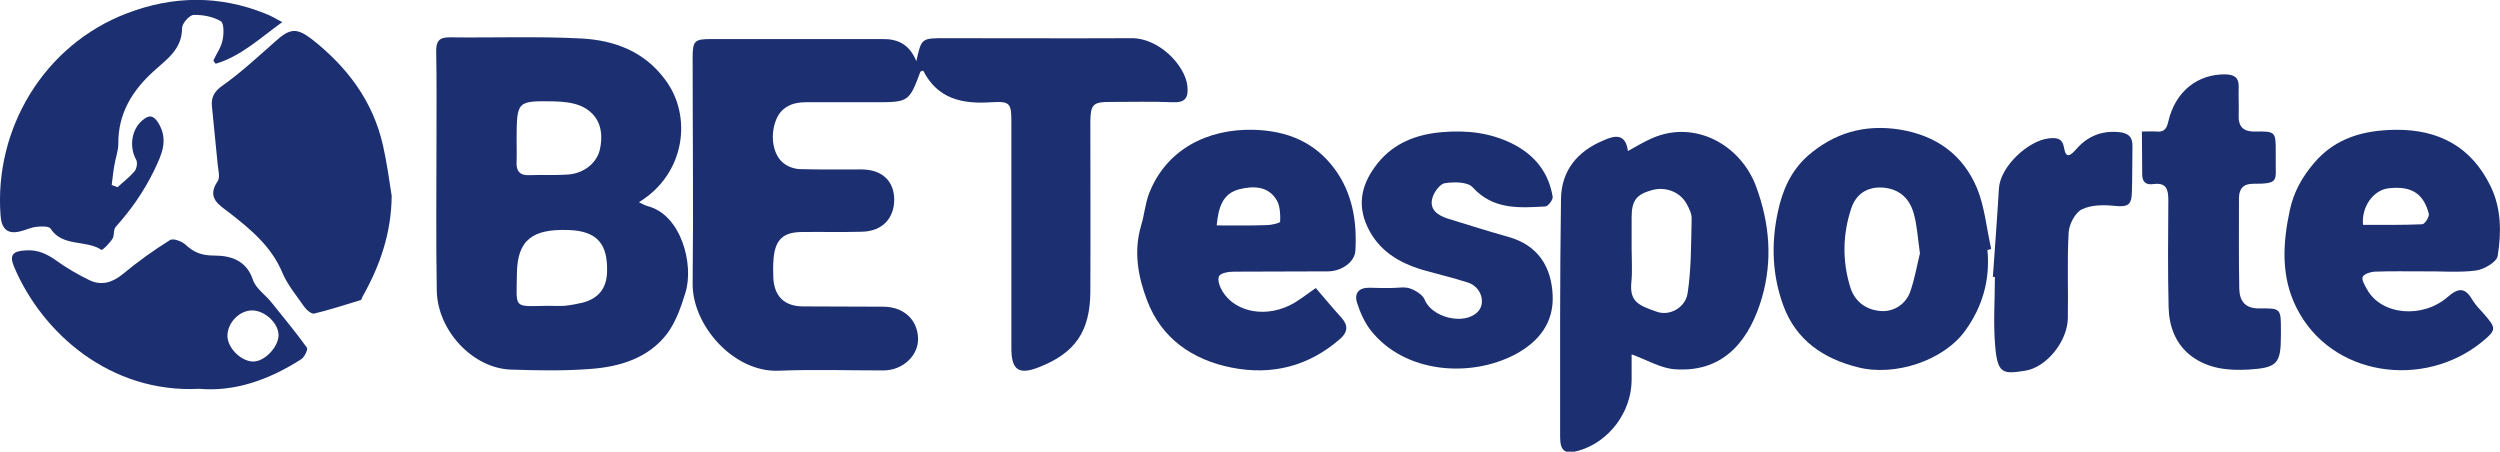<?xml version="1.0" encoding="UTF-8"?> <svg xmlns="http://www.w3.org/2000/svg" xmlns:xlink="http://www.w3.org/1999/xlink" version="1.1" id="Capa_1" x="0px" y="0px" viewBox="0 0 870.6 157.3" style="enable-background:new 0 0 870.6 157.3;" xml:space="preserve"> <style type="text/css"> .st0{fill:#1C2F71;} </style> <g> <path class="st0" d="M319.1,21.3c1.8-8,1.8-8,9.9-8c21.7,0,43.3,0.1,65,0c9.7-0.1,18.8,9.6,19.5,16.7c0.4,4-0.7,5.8-5.1,5.6 c-7.3-0.3-14.7-0.1-22-0.1c-5.7,0-6.6,0.9-6.7,6.7c0,19.8,0.1,39.7,0,59.5c-0.1,13.7-5.3,21.2-17.7,26.1c-7.2,2.9-9.8,1.1-9.8-6.5 c0-26.3,0-52.7,0-79c0-6.3-0.5-7.1-6.9-6.7c-10.1,0.7-18.8-1.1-23.8-11c-0.5,0.2-0.9,0.2-1,0.4c-3.8,10.3-4.2,10.6-15,10.6 c-8.3,0-16.7,0-25,0c-4.7,0-8.6,1.8-10.3,6.3c-2.2,5.7-0.9,12.4,2.9,15.1c1.6,1.2,3.8,1.9,5.8,1.9c7,0.2,14,0.1,21,0.1 c7.1,0,11.3,3.8,11.5,10.2c0.1,6.9-4.2,11.4-11.4,11.5c-7,0.2-14,0-21,0.1c-6.3,0.1-9,2.7-9.6,9.1c-0.2,2.3-0.2,4.7-0.1,7 c0.4,6.3,3.8,9.7,10.2,9.8c9.3,0.1,18.7,0,28,0.1c7.1,0,12,4.4,12.2,11c0.2,6-5.3,11.2-12.1,11.2c-12.2,0-24.3-0.4-36.5,0.1 c-15.7,0.6-30.1-15.9-29.9-30.4c0.3-26.2,0-52.3,0-78.5c0-6,0.6-6.6,6.5-6.6c19.8,0,39.7,0,59.5,0 C312.6,13.5,316.7,15.4,319.1,21.3z"></path> <path class="st0" d="M222.5,70.4c1,0.5,2,1.1,3.1,1.4c11.8,3.1,16.1,20.6,13.1,30.1c-1.5,4.9-3.3,10.1-6.3,14.2 c-6.6,8.7-16.7,11.7-27.1,12.4c-9.1,0.7-18.3,0.5-27.5,0.2c-13.2-0.5-25.5-13.6-25.7-27.6c-0.3-17.5-0.1-35-0.1-52.4 c0-10.3,0.1-20.6-0.1-31c0-3.4,1.1-4.7,4.6-4.7c15.3,0.2,30.7-0.4,45.9,0.4c11.4,0.6,21.9,4.4,29.2,14.3 C241.2,40.3,238.7,60.6,222.5,70.4z M190.5,106.5c2,0,4,0.1,6,0c2.1-0.2,4.3-0.6,6.4-1.1c5.6-1.5,8.3-5,8.5-10.6 c0.3-9.6-3.2-14.4-13.5-14.7c-12.2-0.4-17.8,3.2-17.9,15.3C179.9,107.6,178.5,106.7,190.5,106.5z M179.9,48.2c0,2.7,0.1,5.3,0,8 c-0.2,3.3,1,5,4.6,4.8c4.3-0.2,8.7,0.1,13-0.2c5.9-0.3,10.6-4.2,11.5-9.2c1.3-6.7-0.7-11.9-6.5-14.6c-2.9-1.3-6.3-1.6-9.6-1.7 C180,35.1,180,35.2,179.9,48.2z"></path> <path class="st0" d="M566.9,52.6c3.1-1.7,5.7-3.3,8.5-4.5c14.9-6.5,30.9,2.4,36.2,17c4.7,12.8,5.7,25.6,2,38.5 c-4,13.7-12.4,26.2-30.2,25c-5-0.3-9.7-3.2-15.2-5.2c0,2.5,0,5.8,0,9c-0.1,11.1-7.8,21.4-18.3,24.5c-4.8,1.4-6.6,0.3-6.6-4.7 c0-27.6-0.1-55.3,0.3-82.9c0.1-9.9,5.8-16.7,14.8-20.4C561.9,47.3,566.1,46.1,566.9,52.6z M568.2,86.8c0,3.8,0.3,7.7-0.1,11.5 c-0.6,6.6,2.2,8,9,10.3c4.3,1.5,9.8-1.4,10.6-6.5c1.3-8.6,1.2-17.4,1.4-26.1c0-1.7-0.9-3.5-1.8-5.1c-2.3-4.1-7.3-6-12-4.7 c-5.5,1.5-7.1,3.7-7.1,9.5C568.2,79.5,568.2,83.2,568.2,86.8z"></path> <path class="st0" d="M458.2,100.3c3.2,3.7,6,7.1,9,10.4c2.4,2.7,2.1,5-0.5,7.3c-11,9.6-23.8,12.8-37.9,10 c-13.5-2.7-24.3-10.1-29.3-23.3c-3.2-8.3-4.8-17.2-2.1-26.2c1.1-3.6,1.4-7.5,2.7-11c5.9-15.3,20.2-22.7,36.4-22.3 c11.6,0.3,21.4,4.2,28.4,13.8c6.1,8.4,7.7,18.2,7.1,28.3c-0.2,3.9-4.7,7.1-9.4,7.2c-11,0.1-22,0-33,0.1c-1.8,0-4.6,0.5-5.1,1.6 c-0.6,1.4,0.3,3.8,1.3,5.4c4.5,7.2,15.4,9.4,24.9,3.9C453.1,104,455.4,102.3,458.2,100.3z M423.7,78.5c6.1,0,11.7,0.1,17.3-0.1 c1.7,0,4.7-0.7,4.8-1.2c0.1-2.4,0-5.3-1.1-7.3c-2.9-5.2-8.3-5.2-13.1-4C425.7,67.4,424.3,72.3,423.7,78.5z"></path> <path class="st0" d="M843.9,94.5c-5.7,0-11.3-0.1-17,0.1c-1.5,0.1-3.6,0.8-4.1,1.8c-0.5,1,0.7,2.9,1.4,4.2 c5,9.3,19.5,10.4,28.2,2.8c4-3.5,6.2-3.1,8.7,1.2c1,1.7,2.5,3.1,3.8,4.6c4.4,5.1,4.6,5.6-0.5,9.8c-20.3,16.6-52.7,12.2-64.7-11.9 c-5.4-10.8-4.8-22.2-2.3-33.9c1.4-6.5,4.4-11.7,8.5-16.5c7.5-8.8,17.5-11.4,28.5-11.5c14.9-0.1,26.2,5.9,32.9,19.6 c3.8,7.8,3.8,16.2,2.5,24.3c-0.3,2.1-4.7,4.7-7.5,5.1C856.3,95,850.1,94.4,843.9,94.5C843.9,94.5,843.9,94.5,843.9,94.5z M822.9,78.3c6.8,0,13.7,0.1,20.6-0.2c0.9,0,2.6-2.7,2.3-3.7c-1.7-6.4-5.4-9.9-14.2-8.8C826.4,66.3,822.3,72.1,822.9,78.3z"></path> <path class="st0" d="M136.4,68.2c-0.1,12.8-4,24.2-10.1,35c-0.2,0.4-0.4,1.2-0.7,1.3c-5.4,1.6-10.7,3.4-16.2,4.7 c-0.9,0.2-2.6-1.2-3.4-2.3c-2.7-3.9-5.9-7.7-7.7-12c-3.8-9.1-11-15-18.4-20.8c-3.5-2.7-8.1-5.1-4.1-11c0.9-1.3,0.2-3.9,0-5.9 c-0.6-6.7-1.4-13.5-2-20.2c-0.3-3.1,0.8-5.2,3.7-7.2c6.5-4.6,12.4-10.1,18.4-15.4c5-4.5,7.3-4.8,12.5-0.9 c12.4,9.7,21.5,21.6,25,37.3C134.7,56.5,135.5,62.4,136.4,68.2z"></path> <path class="st0" d="M692.1,87c1,10.4-1.7,19.8-7.7,28.1c-7.5,10.5-24.6,16.1-37.4,12.8c-12.1-3-21.5-9.5-25.9-21.3 c-3.9-10.5-4.4-21.5-2-32.7c1.6-7.7,4.6-14.4,10.4-19.6c9.2-8,19.7-11.1,32-9.2c12.9,2.1,22.1,8.8,27,20.5c2.7,6.6,3.3,14,4.9,21 C693,86.9,692.6,87,692.1,87z M668.6,88.2c-0.8-5.5-1-9.9-2.2-14c-1.7-5.9-5.8-8.6-11.1-8.9c-5.4-0.2-9,2.5-10.6,7.2 c-3,9-3.2,18.2-0.4,27.4c1.6,5.3,5.7,8,10.5,8.4c4.4,0.4,8.6-2.1,10.3-6.4C666.8,97.2,667.6,92.2,668.6,88.2z"></path> <path class="st0" d="M484.4,100.3c2.2,0,4.5-0.5,6.5,0.1c2,0.7,4.5,2.2,5.2,3.9c2.4,6.2,13.6,9.1,18.4,4.4c3.1-3,1.4-8.8-3.3-10.3 c-5.2-1.7-10.5-2.9-15.7-4.4c-8.4-2.5-15.4-6.7-19.3-15c-3.9-8.3-1.7-15.6,3.6-22.2c5.7-7.1,13.7-10.1,22.6-10.8 c8.4-0.7,16.5,0.2,24.2,4c7.8,3.9,12.7,10,14.1,18.5c0.2,1-1.6,3.4-2.6,3.4c-9.1,0.5-18.1,1.2-25.3-6.7c-1.7-1.9-6.5-1.9-9.7-1.4 c-1.7,0.3-3.8,3.2-4.3,5.2c-1.1,4,1.9,6,5.3,7.1c7.1,2.2,14.1,4.4,21.2,6.4c10.3,2.9,15,10.4,15.4,20.4c0.4,9.5-4.8,16.1-13,20.5 c-16,8.4-38.7,6.4-50.3-8.3c-2.2-2.8-3.7-6.2-4.8-9.6c-1.1-3.4,0.6-5.4,4.4-5.3C479.4,100.3,481.9,100.3,484.4,100.3z"></path> <path class="st0" d="M98.3,7.7c-7.8,5.6-14.4,11.9-23.2,14.5c-0.3-0.4-0.6-0.7-0.8-1.1c1.1-2.4,2.7-4.6,3.2-7.1 c0.5-2.2,0.5-6-0.6-6.6c-2.7-1.6-6.3-2.3-9.5-2.2c-1.5,0.1-4,3-4,4.6c0,7.4-5.4,10.9-9.9,15C46,31.6,41.1,39.6,41.2,50.1 c0,2.5-1,5-1.4,7.6c-0.4,2.2-0.6,4.5-0.9,6.7c0.7,0.3,1.3,0.5,2,0.8c2-1.8,4.2-3.5,6-5.6c0.7-0.9,1.1-3,0.5-4 C44.9,51,45.8,45,49.7,41.8c2.2-1.8,3.7-1.8,5.5,1.1c3.6,6,1,11.1-1.5,16.4c-3.5,7.2-8,13.7-13.4,19.7c-0.9,1-0.4,3-1.1,4.1 c-1,1.6-3.6,4.2-3.9,3.9c-5.4-3.6-13.5-0.9-17.7-7.4c-0.6-0.9-3.3-0.8-5-0.6c-1.9,0.2-3.8,1.2-5.7,1.6c-4.5,1.1-6.4-1.2-6.7-5.5 C-2.1,45.1,15.1,15.7,44.3,4.6c16-6.1,32-6.3,48,0.1C94.3,5.4,96.1,6.6,98.3,7.7z"></path> <path class="st0" d="M69.4,135.4C38.5,137,14.7,116.1,4.9,92.9c-1.7-4-0.5-5.5,4-5.7c4.1-0.3,7.2,1.1,10.5,3.4 c3.7,2.7,7.7,5,11.8,7c4.1,1.9,7.8,0.9,11.5-2.1c5.2-4.3,10.7-8.3,16.5-11.9c1.1-0.7,4.1,0.4,5.4,1.6c2.9,2.7,5.6,3.8,10,3.8 c5.5,0,11.2,1.5,13.5,8.5c1,3,4.4,5.2,6.5,7.9c4.2,5.2,8.4,10.3,12.3,15.7c0.4,0.6-0.9,3.3-2,4C93.8,132.2,81.8,136.5,69.4,135.4z M88.1,125.9c3.9,0.1,8.8-4.9,8.9-9.1c0.1-4.1-4.7-8.7-9.2-8.7c-4.4,0-8.5,4.2-8.6,8.7C79.1,121,83.8,125.8,88.1,125.9z"></path> <path class="st0" d="M745.9,45.8c2.4,0,3.7-0.1,5,0c2.7,0.3,3.6-0.9,4.2-3.5c2.4-10.5,10.3-16.6,20-16.4c3.2,0.1,4.6,1.3,4.5,4.4 c-0.1,3.2,0.1,6.3,0,9.5c-0.2,4.1,1.3,6.1,5.8,6c7.1-0.1,7.1,0.1,7.1,7.2c0,0.8,0,1.7,0,2.5c-0.1,7.6,1.4,8.5-8,8.5 c-3.3,0-4.8,1.8-4.8,5c0,10.5-0.1,21,0.1,31.5c0.1,4.4,2.1,7,7.1,6.9c7.4-0.1,7.4,0.1,7.4,7.6c0,0.7,0,1.3,0,2 c0,9.7-1.4,11.1-11.3,11.7c-7.1,0.4-14-0.3-19.9-4.7c-5.5-4.2-7.7-10.3-7.9-16.8c-0.3-12.5-0.2-25-0.1-37.5c0-3.8-0.7-6.2-5.2-5.6 c-2.7,0.4-4-0.8-3.9-3.7C746,55.6,745.9,51,745.9,45.8z"></path> <path class="st0" d="M694,96.4c0.7-10.2,1.5-20.5,2.1-30.7c0.4-7.7,10.2-16.7,17.3-17.5c2.7-0.3,4.8-0.2,5.4,3.3 c0.5,3.2,1.7,3.3,4,0.7c3.8-4.5,8.8-6.8,15-6.2c3.3,0.3,4.9,1.6,4.8,5c-0.1,5.3,0,10.7-0.2,16c-0.1,4.6-1.6,5.1-6,4.7 c-3.8-0.4-8.1-0.4-11.4,1.2c-2.3,1.1-4.4,5.1-4.6,7.9c-0.6,10-0.1,20-0.3,30c-0.1,8.1-7.5,17.2-14.9,18.3 c-7.6,1.2-9.6,1.2-10.4-8.6c-0.7-7.9-0.1-16-0.1-24C694.4,96.4,694.2,96.4,694,96.4z"></path> </g> </svg> 
